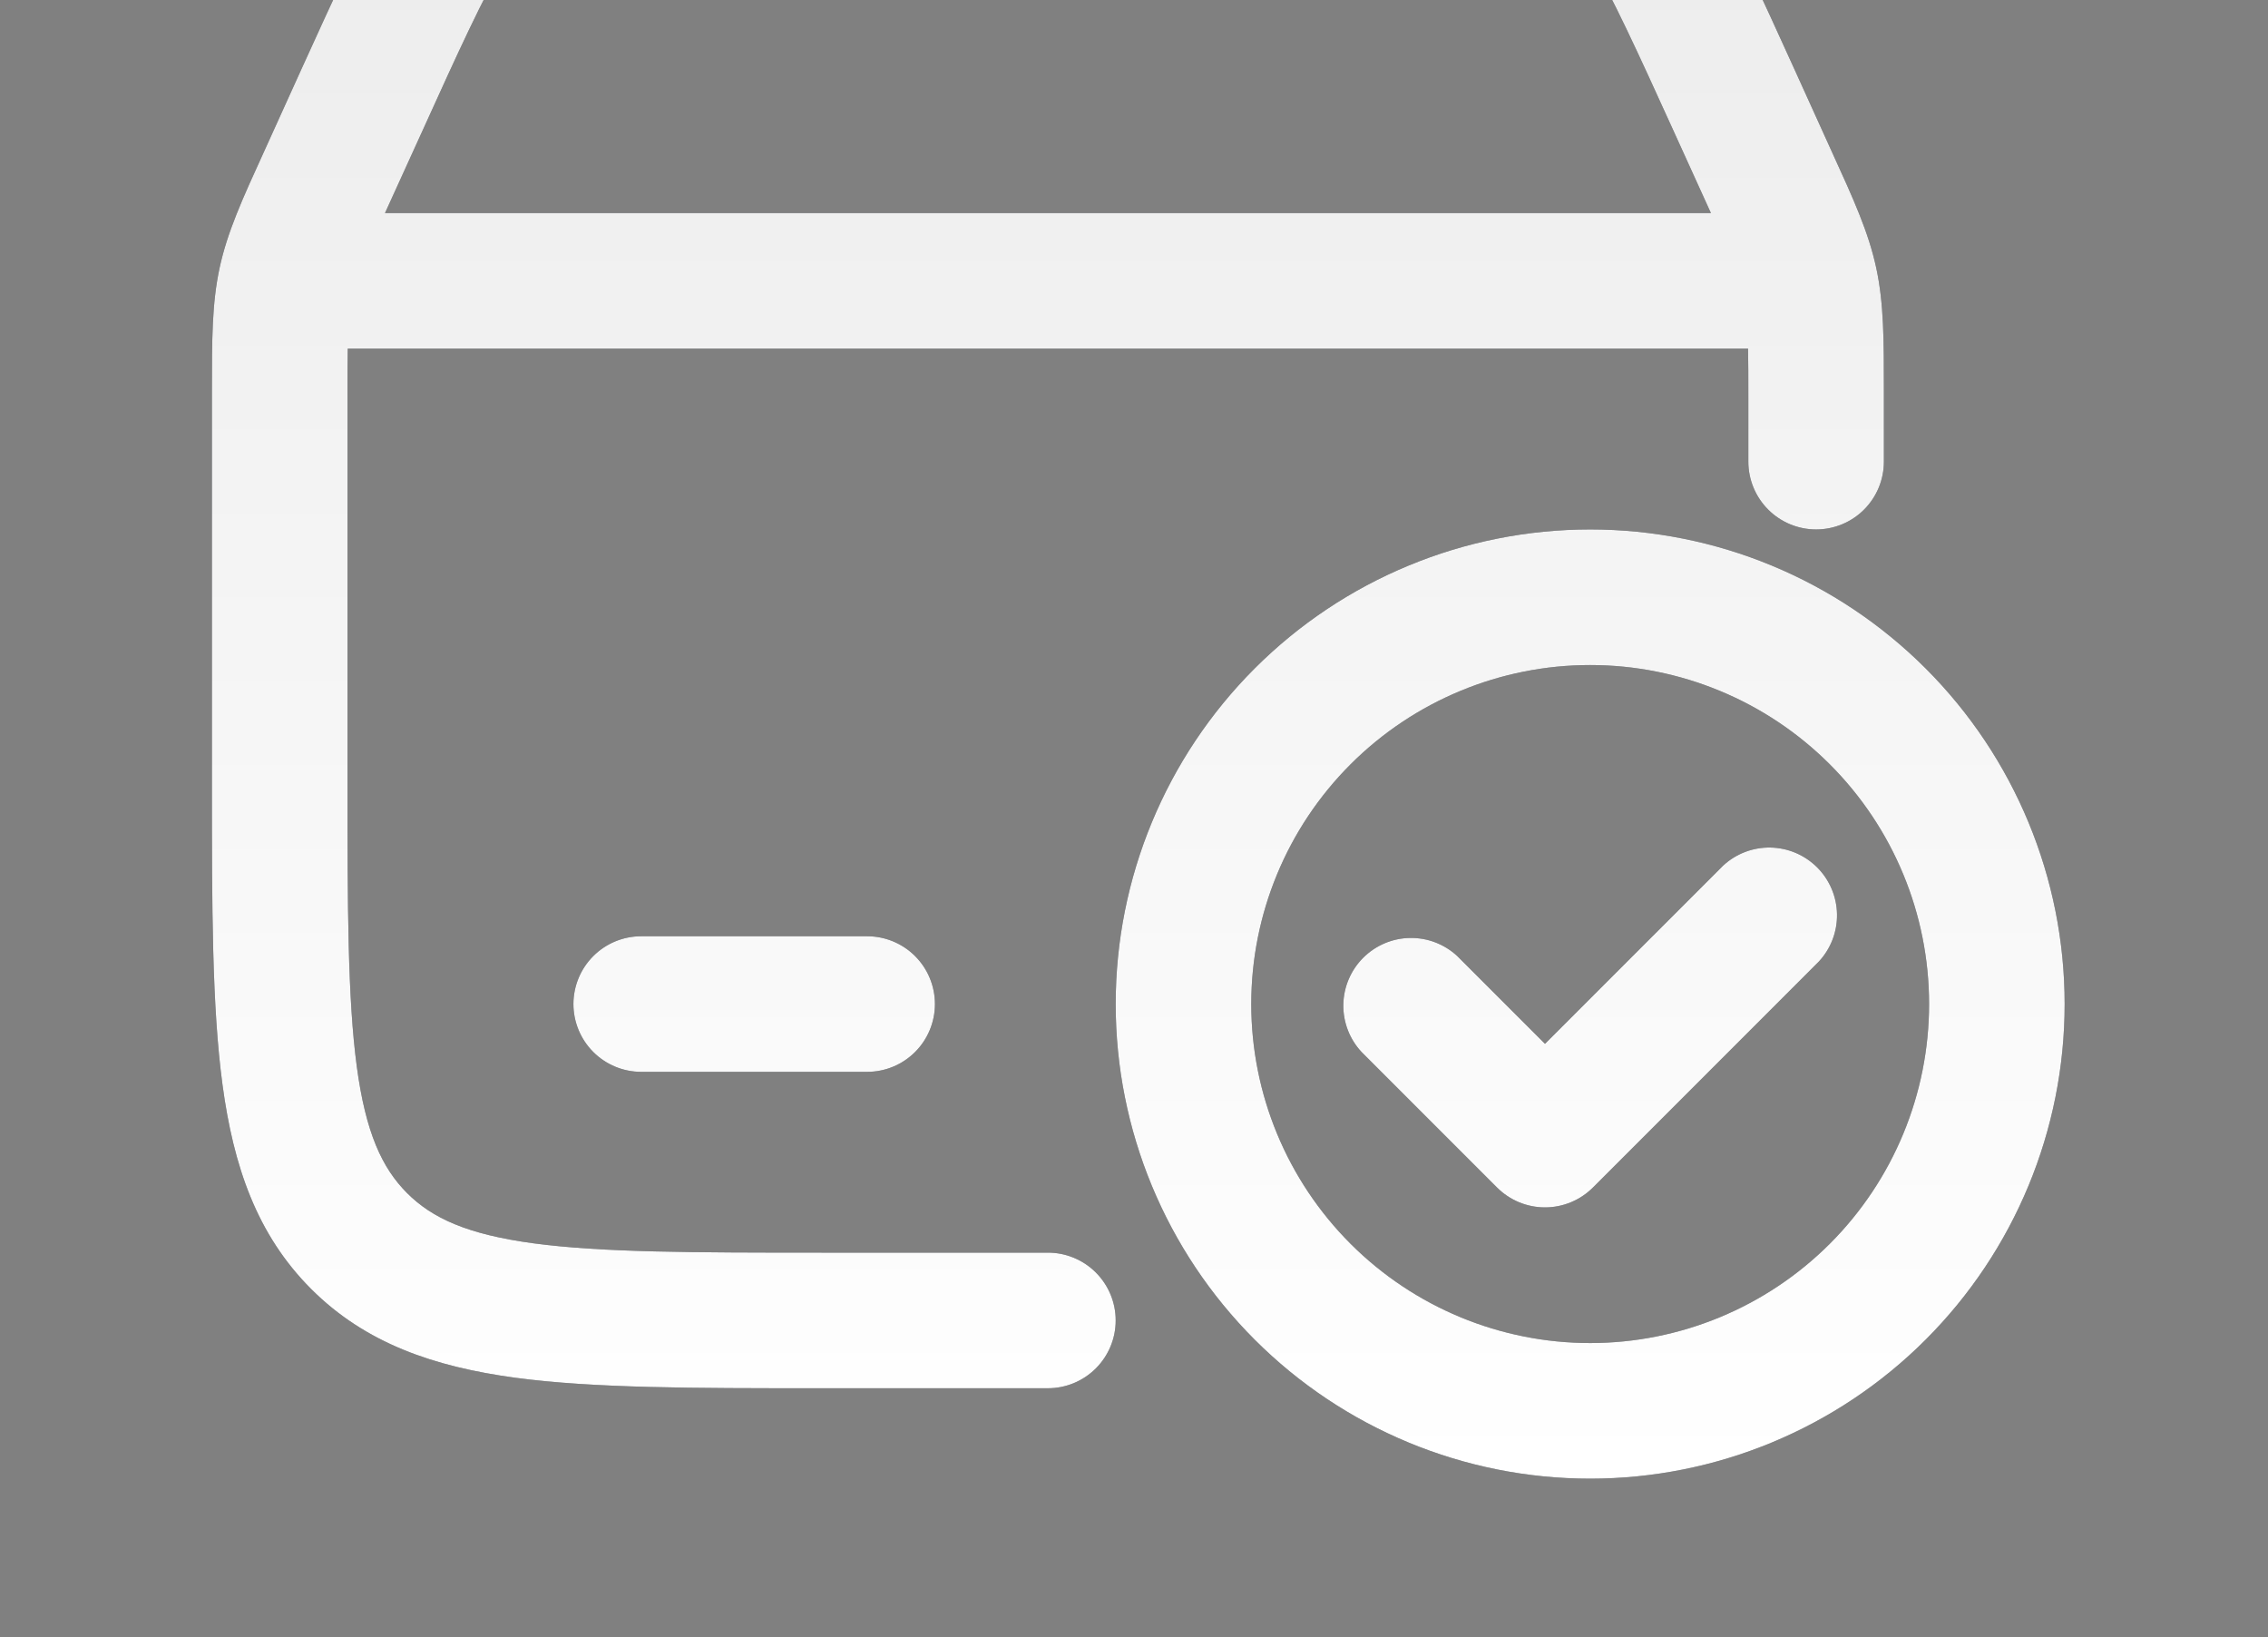 <svg width="248" height="179" viewBox="0 0 248 179" fill="none" xmlns="http://www.w3.org/2000/svg">
<rect x="0" y="0" width="248" height="179" fill="#808080" stroke="none"/>
<path fill-rule="evenodd" clip-rule="evenodd" d="M93.072 -31.063H136.1C145.034 -31.063 152.308 -31.063 158.257 -30.431C164.463 -29.768 169.869 -28.375 174.86 -25.163C179.84 -21.951 183.349 -17.613 186.521 -12.237C189.555 -7.088 192.569 -0.457 196.265 7.676L200.317 16.61C202.689 21.798 204.319 25.386 205.159 29.279C205.999 33.173 205.999 37.116 205.999 42.818V50.468C205.999 52.433 205.219 54.319 203.829 55.709C202.439 57.099 200.553 57.879 198.588 57.879C196.622 57.879 194.737 57.099 193.347 55.709C191.957 54.319 191.176 52.433 191.176 50.468V43.55C191.176 41.287 191.176 39.528 191.146 38.114H38.027C37.997 39.528 37.997 41.287 37.997 43.55V85.056C37.997 99.238 38.017 109.13 39.015 116.601C39.993 123.855 41.782 127.689 44.51 130.427C47.247 133.164 51.081 134.943 58.345 135.921C65.806 136.92 75.699 136.939 89.88 136.939H114.586C116.552 136.939 118.437 137.72 119.827 139.11C121.217 140.5 121.998 142.385 121.998 144.351C121.998 146.317 121.217 148.202 119.827 149.592C118.437 150.982 116.552 151.763 114.586 151.763H89.337C75.827 151.763 64.927 151.763 56.359 150.617C47.464 149.411 39.973 146.861 34.024 140.912C28.075 134.963 25.525 127.472 24.329 118.578C23.173 110.01 23.173 99.109 23.173 85.6V42.809C23.173 37.116 23.173 33.173 24.013 29.279C24.853 25.386 26.484 21.798 28.856 16.61L32.907 7.676C36.603 -0.457 39.627 -7.088 42.652 -12.237C45.824 -17.613 49.332 -21.951 54.313 -25.163C59.304 -28.375 64.709 -29.768 70.915 -30.431C76.855 -31.063 84.138 -31.063 93.072 -31.063ZM42.098 23.291L46.249 14.179C50.142 5.591 52.84 -0.319 55.43 -4.707C57.92 -8.956 59.995 -11.189 62.347 -12.701C64.689 -14.213 67.585 -15.172 72.477 -15.686C77.557 -16.23 84.04 -16.239 93.477 -16.239H135.695C145.133 -16.239 151.626 -16.23 156.696 -15.686C161.587 -15.172 164.483 -14.204 166.825 -12.701C169.177 -11.189 171.253 -8.946 173.743 -4.707C176.332 -0.319 179.03 5.591 182.934 14.169L187.084 23.291H42.098Z" fill="#292D32"/>
<path fill-rule="evenodd" clip-rule="evenodd" d="M93.072 -31.063H136.1C145.034 -31.063 152.308 -31.063 158.257 -30.431C164.463 -29.768 169.869 -28.375 174.86 -25.163C179.84 -21.951 183.349 -17.613 186.521 -12.237C189.555 -7.088 192.569 -0.457 196.265 7.676L200.317 16.61C202.689 21.798 204.319 25.386 205.159 29.279C205.999 33.173 205.999 37.116 205.999 42.818V50.468C205.999 52.433 205.219 54.319 203.829 55.709C202.439 57.099 200.553 57.879 198.588 57.879C196.622 57.879 194.737 57.099 193.347 55.709C191.957 54.319 191.176 52.433 191.176 50.468V43.55C191.176 41.287 191.176 39.528 191.146 38.114H38.027C37.997 39.528 37.997 41.287 37.997 43.55V85.056C37.997 99.238 38.017 109.13 39.015 116.601C39.993 123.855 41.782 127.689 44.51 130.427C47.247 133.164 51.081 134.943 58.345 135.921C65.806 136.92 75.699 136.939 89.88 136.939H114.586C116.552 136.939 118.437 137.72 119.827 139.11C121.217 140.5 121.998 142.385 121.998 144.351C121.998 146.317 121.217 148.202 119.827 149.592C118.437 150.982 116.552 151.763 114.586 151.763H89.337C75.827 151.763 64.927 151.763 56.359 150.617C47.464 149.411 39.973 146.861 34.024 140.912C28.075 134.963 25.525 127.472 24.329 118.578C23.173 110.01 23.173 99.109 23.173 85.6V42.809C23.173 37.116 23.173 33.173 24.013 29.279C24.853 25.386 26.484 21.798 28.856 16.61L32.907 7.676C36.603 -0.457 39.627 -7.088 42.652 -12.237C45.824 -17.613 49.332 -21.951 54.313 -25.163C59.304 -28.375 64.709 -29.768 70.915 -30.431C76.855 -31.063 84.138 -31.063 93.072 -31.063ZM42.098 23.291L46.249 14.179C50.142 5.591 52.84 -0.319 55.43 -4.707C57.92 -8.956 59.995 -11.189 62.347 -12.701C64.689 -14.213 67.585 -15.172 72.477 -15.686C77.557 -16.23 84.04 -16.239 93.477 -16.239H135.695C145.133 -16.239 151.626 -16.23 156.696 -15.686C161.587 -15.172 164.483 -14.204 166.825 -12.701C169.177 -11.189 171.253 -8.946 173.743 -4.707C176.332 -0.319 179.03 5.591 182.934 14.169L187.084 23.291H42.098Z" fill="url(#paint0_linear_120_656)"/>
<path d="M70.115 102.351C68.149 102.351 66.264 103.131 64.874 104.521C63.484 105.911 62.703 107.797 62.703 109.762C62.703 111.728 63.484 113.613 64.874 115.003C66.264 116.393 68.149 117.174 70.115 117.174H94.821C96.787 117.174 98.672 116.393 100.062 115.003C101.452 113.613 102.233 111.728 102.233 109.762C102.233 107.797 101.452 105.911 100.062 104.521C98.672 103.131 96.787 102.351 94.821 102.351H70.115ZM198.884 105.118C200.193 103.713 200.906 101.854 200.872 99.934C200.838 98.014 200.06 96.182 198.702 94.824C197.344 93.466 195.512 92.688 193.592 92.654C191.672 92.62 189.814 93.333 188.409 94.642L168.94 114.111L159.354 104.525C157.949 103.215 156.091 102.503 154.17 102.537C152.25 102.571 150.418 103.348 149.06 104.706C147.702 106.064 146.924 107.896 146.89 109.817C146.857 111.737 147.569 113.595 148.879 115L163.702 129.824C165.092 131.212 166.976 131.992 168.94 131.992C170.904 131.992 172.788 131.212 174.178 129.824L198.884 105.118Z" fill="#292D32"/>
<path d="M70.115 102.351C68.149 102.351 66.264 103.131 64.874 104.521C63.484 105.911 62.703 107.797 62.703 109.762C62.703 111.728 63.484 113.613 64.874 115.003C66.264 116.393 68.149 117.174 70.115 117.174H94.821C96.787 117.174 98.672 116.393 100.062 115.003C101.452 113.613 102.233 111.728 102.233 109.762C102.233 107.797 101.452 105.911 100.062 104.521C98.672 103.131 96.787 102.351 94.821 102.351H70.115ZM198.884 105.118C200.193 103.713 200.906 101.854 200.872 99.934C200.838 98.014 200.06 96.182 198.702 94.824C197.344 93.466 195.512 92.688 193.592 92.654C191.672 92.62 189.814 93.333 188.409 94.642L168.94 114.111L159.354 104.525C157.949 103.215 156.091 102.503 154.17 102.537C152.25 102.571 150.418 103.348 149.06 104.706C147.702 106.064 146.924 107.896 146.89 109.817C146.857 111.737 147.569 113.595 148.879 115L163.702 129.824C165.092 131.212 166.976 131.992 168.94 131.992C170.904 131.992 172.788 131.212 174.178 129.824L198.884 105.118Z" fill="url(#paint1_linear_120_656)"/>
<path fill-rule="evenodd" clip-rule="evenodd" d="M121.998 109.762C121.998 96.002 127.464 82.806 137.194 73.076C146.924 63.346 160.121 57.879 173.881 57.879C187.642 57.879 200.838 63.346 210.568 73.076C220.298 82.806 225.764 96.002 225.764 109.762C225.764 123.523 220.298 136.719 210.568 146.449C200.838 156.179 187.642 161.646 173.881 161.646C160.121 161.646 146.924 156.179 137.194 146.449C127.464 136.719 121.998 123.523 121.998 109.762ZM173.881 72.703C164.053 72.703 154.626 76.608 147.676 83.558C140.726 90.507 136.822 99.934 136.822 109.762C136.822 119.591 140.726 129.017 147.676 135.967C154.626 142.917 164.053 146.822 173.881 146.822C183.71 146.822 193.136 142.917 200.086 135.967C207.036 129.017 210.941 119.591 210.941 109.762C210.941 99.934 207.036 90.507 200.086 83.558C193.136 76.608 183.71 72.703 173.881 72.703Z" fill="#292D32"/>
<path fill-rule="evenodd" clip-rule="evenodd" d="M121.998 109.762C121.998 96.002 127.464 82.806 137.194 73.076C146.924 63.346 160.121 57.879 173.881 57.879C187.642 57.879 200.838 63.346 210.568 73.076C220.298 82.806 225.764 96.002 225.764 109.762C225.764 123.523 220.298 136.719 210.568 146.449C200.838 156.179 187.642 161.646 173.881 161.646C160.121 161.646 146.924 156.179 137.194 146.449C127.464 136.719 121.998 123.523 121.998 109.762ZM173.881 72.703C164.053 72.703 154.626 76.608 147.676 83.558C140.726 90.507 136.822 99.934 136.822 109.762C136.822 119.591 140.726 129.017 147.676 135.967C154.626 142.917 164.053 146.822 173.881 146.822C183.71 146.822 193.136 142.917 200.086 135.967C207.036 129.017 210.941 119.591 210.941 109.762C210.941 99.934 207.036 90.507 200.086 83.558C193.136 76.608 183.71 72.703 173.881 72.703Z" fill="url(#paint2_linear_120_656)"/>
<defs>
<linearGradient id="paint0_linear_120_656" x1="124.469" y1="-31.063" x2="124.469" y2="161.646" gradientUnits="userSpaceOnUse">
<stop stop-color="#EAEAEA"/>
<stop offset="1" stop-color="white"/>
</linearGradient>
<linearGradient id="paint1_linear_120_656" x1="124.469" y1="-31.063" x2="124.469" y2="161.646" gradientUnits="userSpaceOnUse">
<stop stop-color="#EAEAEA"/>
<stop offset="1" stop-color="white"/>
</linearGradient>
<linearGradient id="paint2_linear_120_656" x1="124.469" y1="-31.063" x2="124.469" y2="161.646" gradientUnits="userSpaceOnUse">
<stop stop-color="#EAEAEA"/>
<stop offset="1" stop-color="white"/>
</linearGradient>
</defs>
</svg>
